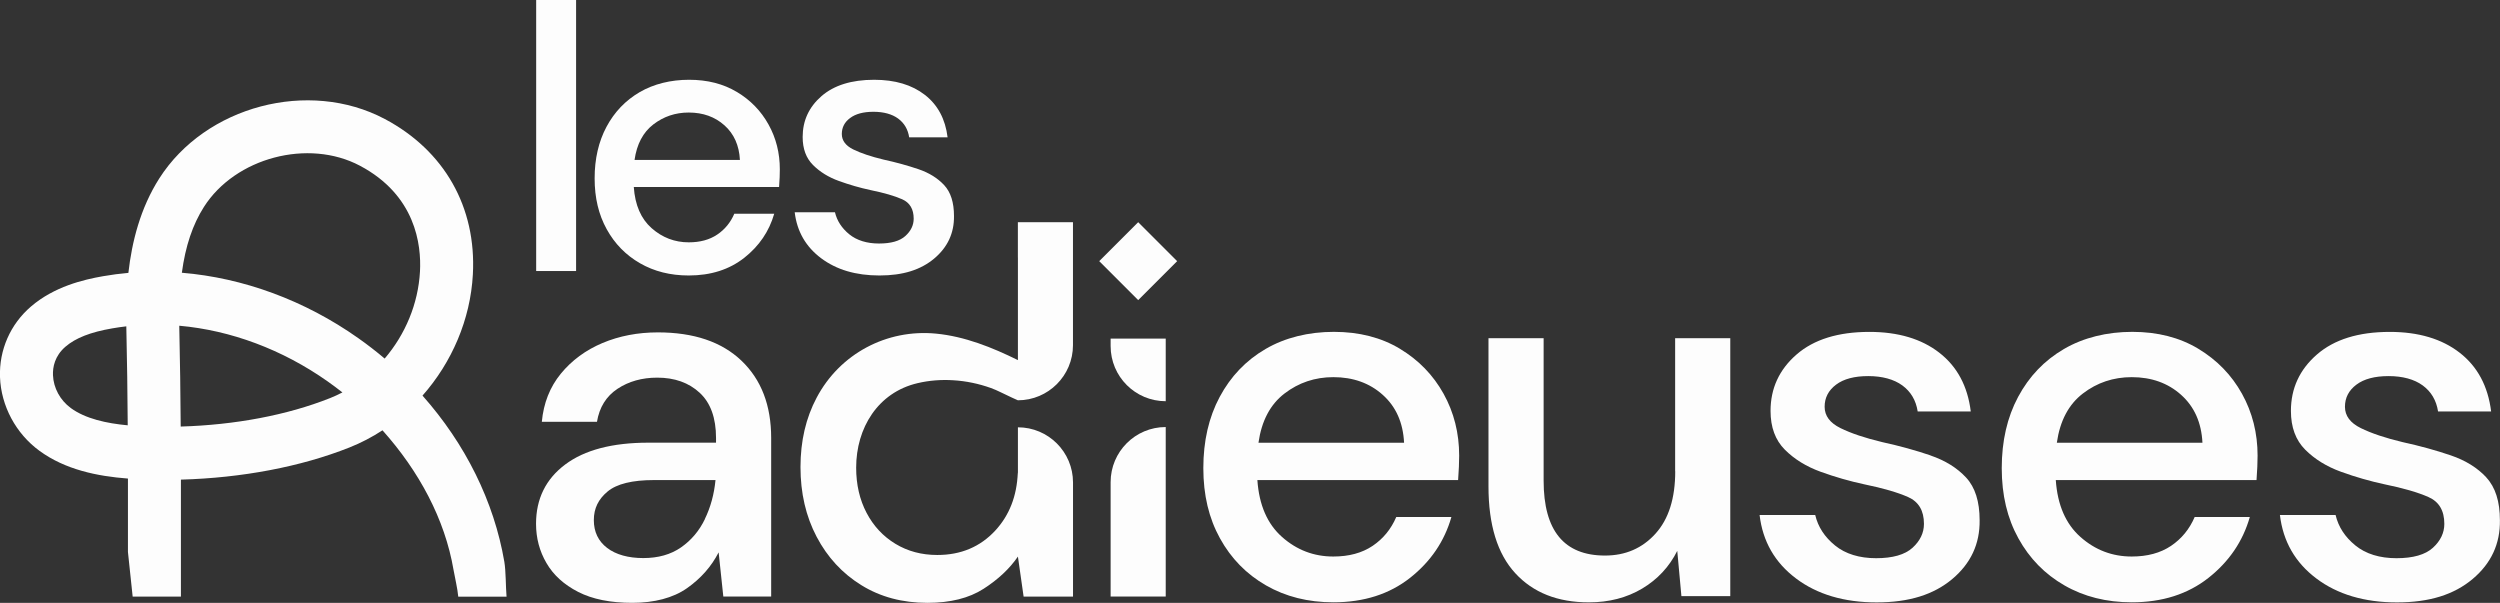 <svg viewBox="0 0 566.28 136.55" xmlns="http://www.w3.org/2000/svg" id="a"><rect x="0" y="0" width="566.28" height="136.55" fill="#333333" stroke="none"/><defs><style>.b{fill:#fdfdfd;}</style></defs><rect height="61.39" width="9.04" x="121.45" class="b"></rect><path d="M166.92,20.84c-3.07-1.85-6.68-2.77-10.83-2.77s-8,.94-11.21,2.81c-3.21,1.88-5.71,4.49-7.5,7.84s-2.69,7.25-2.69,11.68,.91,8.21,2.73,11.51c1.82,3.3,4.33,5.87,7.55,7.72,3.21,1.85,6.89,2.77,11.04,2.77,5,0,9.19-1.34,12.58-4.01,3.38-2.67,5.64-6,6.78-9.98h-9.04c-.85,1.99-2.15,3.57-3.88,4.73-1.74,1.17-3.88,1.75-6.44,1.75-3.18,0-5.98-1.07-8.4-3.2s-3.77-5.24-4.05-9.34h32.91c.06-.8,.1-1.52,.13-2.17,.03-.65,.04-1.26,.04-1.83,0-3.69-.85-7.08-2.56-10.15-1.7-3.07-4.09-5.53-7.16-7.37h0Zm-23.19,15.4c.51-3.58,1.93-6.27,4.26-8.06s5-2.69,8.01-2.69c3.24,0,5.94,.97,8.1,2.9s3.33,4.55,3.5,7.84h-23.87Z" class="b"></path><path d="M208.03,38.32c-2.42-.82-5.05-1.55-7.89-2.17-2.84-.68-5.13-1.45-6.86-2.3s-2.6-2.02-2.6-3.5,.62-2.69,1.88-3.62c1.25-.94,3.01-1.41,5.29-1.41s4.19,.51,5.58,1.53,2.23,2.44,2.51,4.26h8.7c-.51-4.15-2.23-7.36-5.16-9.63-2.93-2.27-6.75-3.41-11.47-3.41-5.12,0-9.1,1.24-11.94,3.71s-4.26,5.56-4.26,9.25c0,2.67,.78,4.79,2.35,6.35,1.56,1.56,3.52,2.77,5.88,3.62s4.73,1.54,7.12,2.05c3.07,.63,5.47,1.32,7.2,2.09s2.6,2.23,2.6,4.39c0,1.48-.63,2.79-1.88,3.92-1.25,1.14-3.24,1.71-5.97,1.71s-5.03-.7-6.74-2.09c-1.7-1.39-2.78-3.05-3.24-4.99h-9.12c.51,4.32,2.5,7.79,5.97,10.4s7.87,3.92,13.22,3.92,9.36-1.28,12.41-3.84c3.04-2.56,4.53-5.77,4.48-9.63,0-3.07-.74-5.4-2.22-6.99-1.48-1.59-3.42-2.8-5.84-3.62h0Z" class="b"></path><path d="M149.01,75.29c-4.56,0-8.74,.81-12.55,2.41-3.81,1.61-6.95,3.93-9.43,6.95-2.47,3.02-3.91,6.66-4.3,10.9h12.49c.55-3.3,2.1-5.79,4.65-7.48,2.55-1.69,5.56-2.53,9.01-2.53,3.93,0,7.13,1.14,9.6,3.42s3.71,5.7,3.71,10.25v1.06h-15.32c-8.17,0-14.45,1.65-18.85,4.95-4.4,3.3-6.6,7.78-6.6,13.43,0,3.22,.78,6.19,2.36,8.89,1.57,2.71,3.97,4.89,7.19,6.54,3.22,1.65,7.3,2.47,12.25,2.47s9.23-1.1,12.37-3.3,5.54-4.91,7.19-8.13l1.06,10.01h10.84v-35.93c0-7.38-2.24-13.21-6.72-17.49s-10.8-6.42-18.97-6.42h.02Zm10.66,42.29c-1.29,2.67-3.1,4.81-5.42,6.42-2.32,1.61-5.17,2.41-8.54,2.41s-6.19-.77-8.19-2.3c-2-1.53-3.01-3.63-3.01-6.3s1.04-4.75,3.12-6.48,5.59-2.59,10.54-2.59h13.9c-.31,3.22-1.12,6.17-2.42,8.84h.02Z" class="b"></path><path d="M230.57,58.34v23.23c-5.83-2.88-12.04-5.37-18.54-6-11.18-1.08-21.79,4.56-27.05,14.51-2.44,4.59-3.66,9.83-3.66,15.72s1.22,11.16,3.66,15.79c2.43,4.63,5.81,8.29,10.13,10.96s9.3,4,14.96,4c5.18,0,9.42-1.06,12.72-3.18s5.89-4.55,7.78-7.3l1.29,9.07h11.19v-25.86c0-6.9-5.59-12.49-12.48-12.49v11.13c0,.4,0-1.2-.03-.81-.21,5.27-1.92,9.63-5.1,13.07-3.41,3.69-7.79,5.53-13.13,5.53-3.54,0-6.7-.84-9.49-2.53-2.78-1.69-4.96-4.02-6.53-7.01-1.57-2.98-2.36-6.4-2.36-10.25,0-8.93,4.88-17.01,13.9-19.13,2.63-.62,5.36-.83,8.06-.66,2.93,.17,5.83,.78,8.56,1.76,.74,.26,1.45,.59,2.16,.93,.87,.42,1.75,.83,2.62,1.25,.35,.17,1.33,.6,1.33,.6,6.89,0,12.48-5.59,12.48-12.48v-27.86h-12.48v8.02h.01Z" class="b"></path><path d="M251.57,109.21v25.91h12.48v-38.39c-6.89,0-12.48,5.59-12.48,12.48h0Z" class="b"></path><path d="M251.57,78.39c0,6.9,5.59,12.49,12.48,12.49v-14.19h-12.48v1.7h0Z" class="b"></path><rect transform="translate(33.69 199.63) rotate(-45)" height="12.48" width="12.48" y="52.91" x="251.57" class="b"></rect><path d="M317.1,79c-4.24-2.55-9.23-3.83-14.96-3.83s-11.06,1.3-15.49,3.89c-4.44,2.59-7.89,6.21-10.37,10.84-2.48,4.63-3.71,10.01-3.71,16.14s1.26,11.35,3.77,15.9c2.51,4.56,5.99,8.11,10.43,10.66s9.52,3.83,15.25,3.83c6.91,0,12.7-1.85,17.38-5.54,4.67-3.69,7.79-8.28,9.36-13.78h-12.49c-1.18,2.75-2.97,4.93-5.36,6.54-2.4,1.61-5.36,2.41-8.9,2.41-4.4,0-8.27-1.47-11.6-4.42-3.34-2.95-5.21-7.24-5.6-12.9h45.47c.08-1.1,.14-2.1,.18-3,.04-.9,.06-1.75,.06-2.53,0-5.11-1.18-9.78-3.53-14.02-2.36-4.24-5.65-7.64-9.9-10.19h0Zm-32.04,21.27c.71-4.95,2.67-8.66,5.89-11.13s6.91-3.71,11.07-3.71c4.48,0,8.21,1.34,11.19,4.01,2.99,2.67,4.6,6.28,4.83,10.84h-32.98Z" class="b"></path><path d="M379.46,106.75c0,6.13-1.49,10.84-4.48,14.14-2.99,3.3-6.8,4.95-11.43,4.95-9.27,0-13.9-5.65-13.9-16.96v-32.28h-12.49v33.57c0,8.72,2.02,15.28,6.07,19.67,4.04,4.4,9.6,6.6,16.67,6.6,4.55,0,8.58-1.04,12.07-3.12,3.49-2.08,6.14-4.93,7.95-8.54l.94,10.25h11.07v-58.43h-12.49v30.16h.02Z" class="b"></path><path d="M437.27,103.15c-3.34-1.14-6.97-2.14-10.9-3-3.93-.94-7.09-2-9.48-3.18-2.4-1.18-3.59-2.79-3.59-4.83s.86-3.71,2.59-5.01,4.16-1.94,7.3-1.94,5.79,.71,7.72,2.12c1.92,1.41,3.08,3.38,3.47,5.89h12.02c-.7-5.73-3.08-10.17-7.13-13.31-4.04-3.14-9.33-4.71-15.84-4.71-7.07,0-12.57,1.71-16.49,5.12-3.93,3.42-5.89,7.68-5.89,12.78,0,3.69,1.08,6.62,3.24,8.78,2.16,2.16,4.87,3.83,8.13,5.01s6.54,2.12,9.84,2.83c4.24,.87,7.56,1.83,9.95,2.89s3.59,3.08,3.59,6.07c0,2.04-.87,3.85-2.59,5.42-1.73,1.57-4.48,2.36-8.25,2.36s-6.95-.96-9.31-2.89c-2.36-1.92-3.85-4.22-4.48-6.89h-12.6c.7,5.97,3.45,10.76,8.25,14.37,4.79,3.61,10.88,5.42,18.26,5.42s12.94-1.77,17.14-5.3,6.26-7.97,6.19-13.31c0-4.24-1.02-7.46-3.06-9.66-2.04-2.2-4.73-3.87-8.07-5.01v-.02Z" class="b"></path><path d="M497.95,79c-4.24-2.55-9.23-3.83-14.96-3.83s-11.06,1.3-15.49,3.89c-4.44,2.59-7.89,6.21-10.37,10.84-2.48,4.63-3.71,10.01-3.71,16.14s1.26,11.35,3.77,15.9c2.51,4.56,5.99,8.11,10.43,10.66,4.43,2.55,9.52,3.83,15.25,3.83,6.91,0,12.7-1.85,17.38-5.54,4.67-3.69,7.79-8.28,9.36-13.78h-12.49c-1.18,2.75-2.97,4.93-5.36,6.54-2.4,1.61-5.36,2.41-8.9,2.41-4.4,0-8.27-1.47-11.6-4.42-3.34-2.95-5.21-7.24-5.6-12.9h45.47c.08-1.1,.14-2.1,.18-3,.04-.9,.06-1.75,.06-2.53,0-5.11-1.18-9.78-3.53-14.02-2.36-4.24-5.65-7.64-9.9-10.19h0Zm-32.05,21.27c.71-4.95,2.67-8.66,5.89-11.13s6.91-3.71,11.07-3.71c4.48,0,8.21,1.34,11.19,4.01,2.99,2.67,4.6,6.28,4.83,10.84h-32.98Z" class="b"></path><path d="M563.21,108.16c-2.04-2.2-4.73-3.87-8.07-5.01s-6.97-2.14-10.9-3c-3.93-.94-7.09-2-9.49-3.18-2.4-1.18-3.59-2.79-3.59-4.83s.86-3.71,2.59-5.01c1.73-1.3,4.16-1.94,7.31-1.94s5.79,.71,7.72,2.12c1.92,1.41,3.08,3.38,3.47,5.89h12.02c-.71-5.73-3.08-10.17-7.13-13.31s-9.33-4.71-15.84-4.71c-7.07,0-12.57,1.71-16.49,5.12-3.93,3.42-5.89,7.68-5.89,12.78,0,3.69,1.08,6.62,3.24,8.78,2.16,2.16,4.87,3.83,8.13,5.01s6.54,2.12,9.84,2.83c4.24,.87,7.56,1.83,9.95,2.89,2.4,1.06,3.59,3.08,3.59,6.07,0,2.04-.87,3.85-2.59,5.42-1.73,1.57-4.48,2.36-8.25,2.36s-6.95-.96-9.31-2.89c-2.36-1.92-3.85-4.22-4.48-6.89h-12.61c.71,5.97,3.45,10.76,8.25,14.37,4.79,3.61,10.88,5.42,18.26,5.42s12.94-1.77,17.14-5.3,6.26-7.97,6.18-13.31c0-4.24-1.02-7.46-3.06-9.66v-.02Z" class="b"></path><path d="M95.71,89.6c6.64-7.51,10.85-17.23,11.4-27.44,.83-15.22-6.45-28.05-19.96-35.21-17.21-9.12-40.61-2.95-51.08,13.48-4.3,6.75-6.2,14.37-6.99,21.38-1.92,.17-3.82,.42-5.71,.75-4.49,.78-11.07,2.35-16.33,6.85C2.34,73.43-.22,79.27,0,85.44c.25,6.52,3.58,12.75,8.93,16.67,5.82,4.26,13.06,5.76,20.05,6.29v16.63l1.07,10.11h10.93v-10.26c0-5.36,0-10.78,0-16.24,13.8-.38,27.16-2.91,38.15-7.27,2.64-1.05,5.15-2.36,7.51-3.9,8.26,9.24,14.13,20.1,16.09,31.61,.31,1.8,.91,4.22,1.07,6.07h10.94c-.19-2.16-.14-5.78-.5-7.89-2.33-13.67-8.85-26.74-18.53-37.64v-.02Zm-79.68,2.82c-2.41-1.77-3.92-4.55-4.03-7.44-.07-1.78,.37-4.34,2.84-6.46,2.3-1.97,5.66-3.29,10.59-4.14,1.05-.18,2.11-.34,3.18-.46,0,.16,0,.32,.01,.47,.17,7.29,.26,14.62,.31,21.95-4.76-.44-9.58-1.48-12.9-3.92Zm58.67-2.22c-9.65,3.83-21.46,6.06-33.77,6.42-.05-7.5-.15-15.02-.32-22.51v-.33c11.62,1.03,23.33,5.36,33.63,12.63,1.13,.8,2.24,1.63,3.32,2.48-.92,.48-1.88,.92-2.85,1.31h-.01Zm20.43-28.7c-.4,7.32-3.34,14.28-8,19.72-1.91-1.62-3.9-3.16-5.97-4.62-12.16-8.59-26.1-13.67-39.97-14.82,.81-6.05,2.46-10.92,5-14.91,7.12-11.17,23.64-15.53,35.34-9.33,12.61,6.68,13.93,17.88,13.6,23.96Z" class="b"></path></svg>